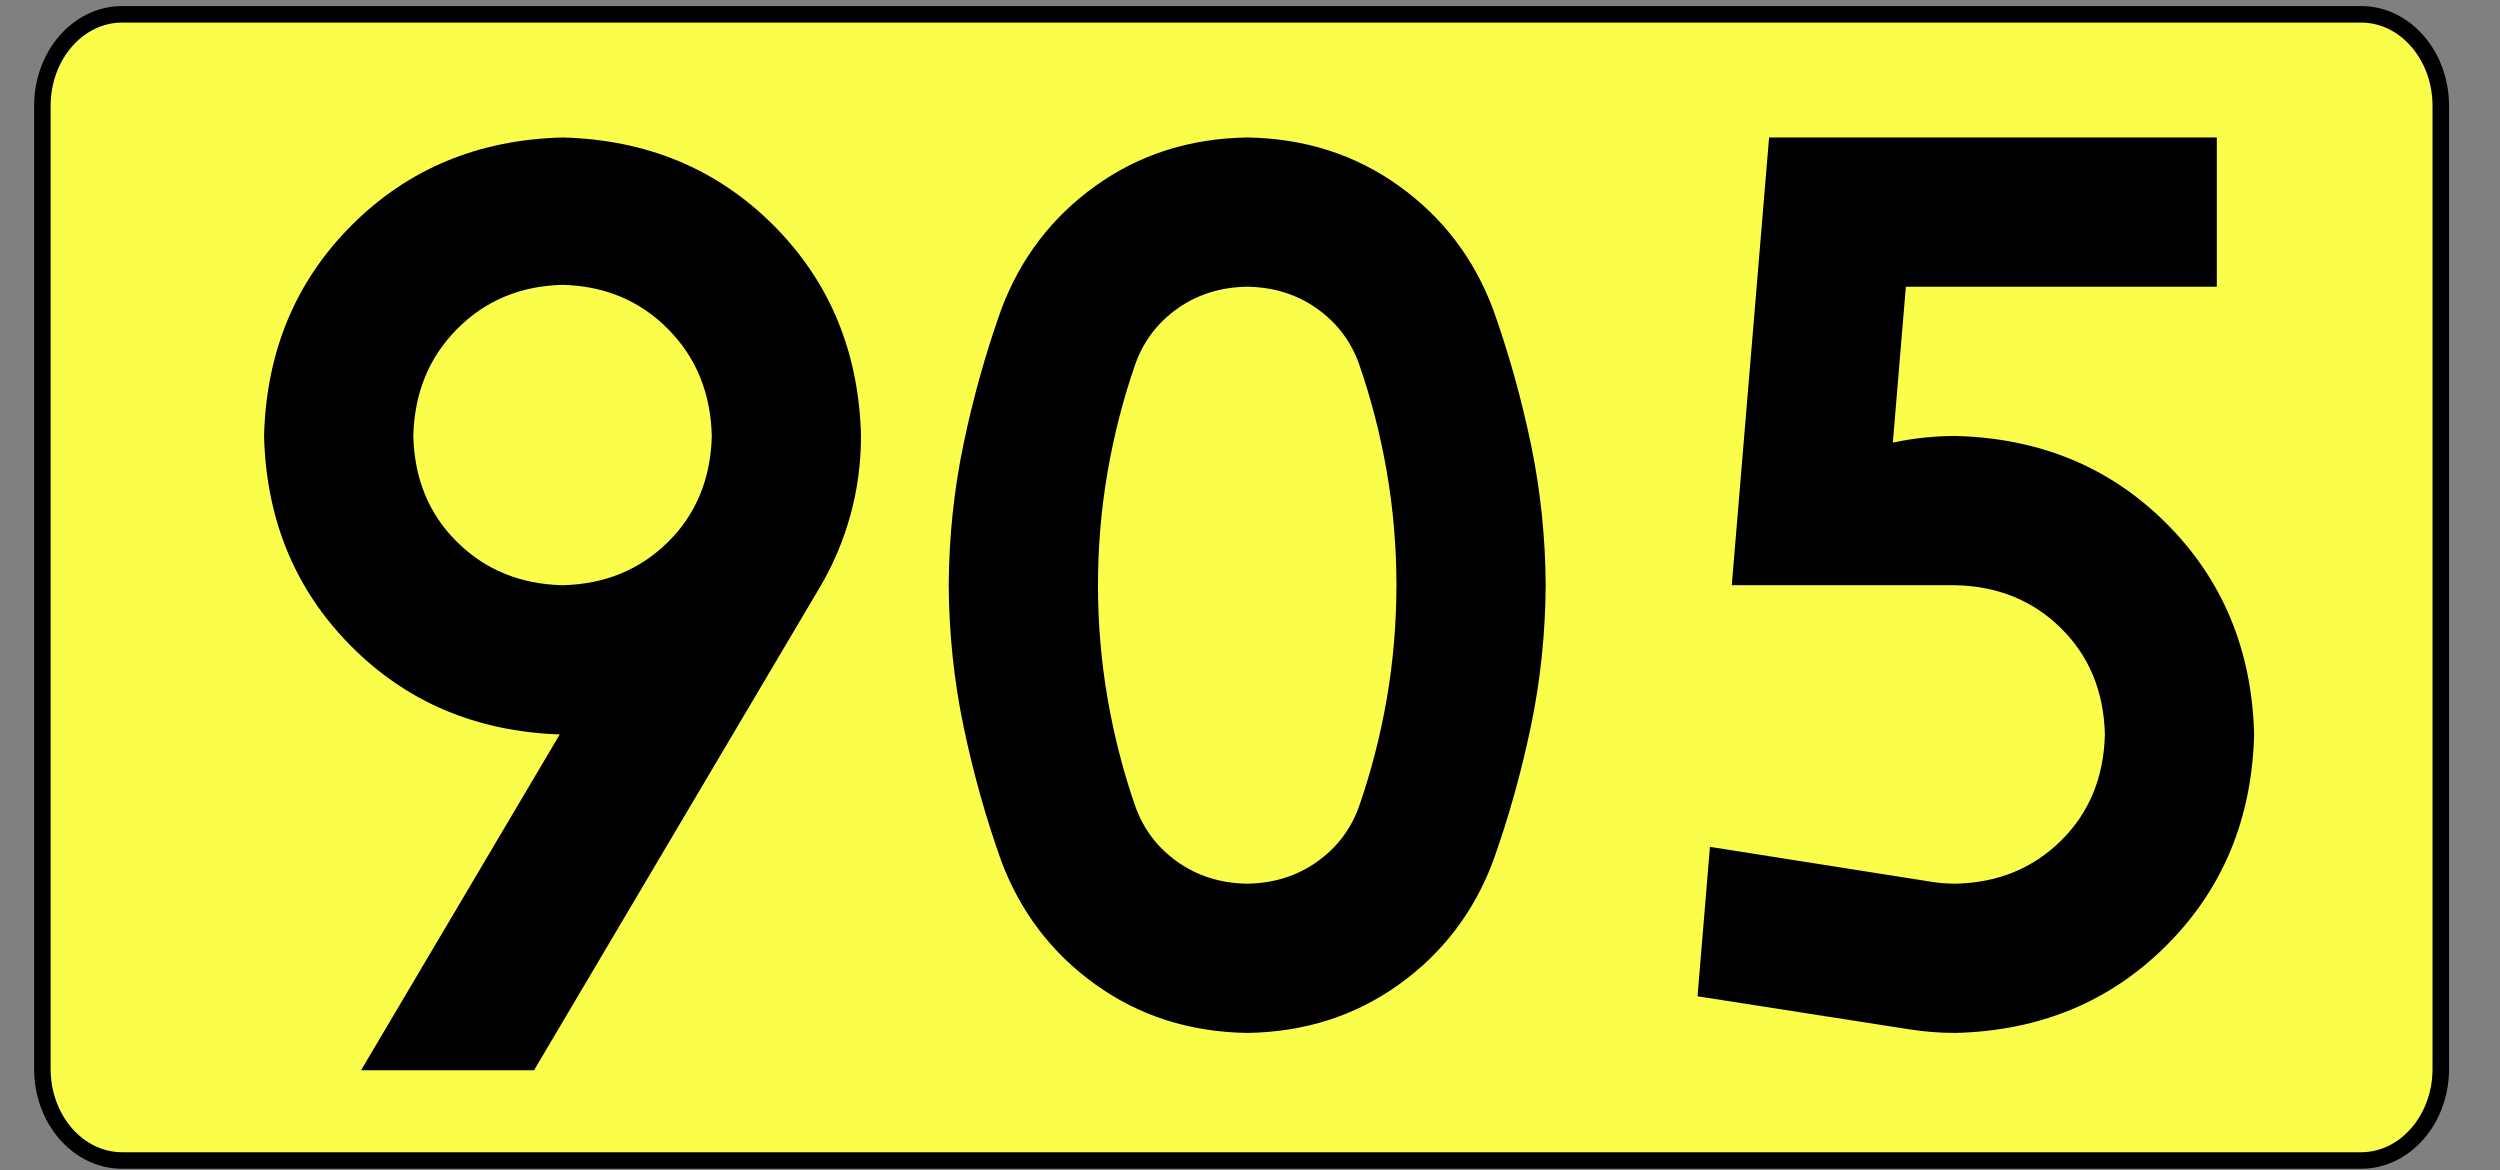 <?xml version="1.0" encoding="UTF-8" standalone="no"?>
<!-- Generator: Adobe Illustrator 15.0.0, SVG Export Plug-In . SVG Version: 6.00 Build 0)  -->
<svg
   xmlns:dc="http://purl.org/dc/elements/1.1/"
   xmlns:cc="http://creativecommons.org/ns#"
   xmlns:rdf="http://www.w3.org/1999/02/22-rdf-syntax-ns#"
   xmlns:svg="http://www.w3.org/2000/svg"
   xmlns="http://www.w3.org/2000/svg"
   xmlns:sodipodi="http://sodipodi.sourceforge.net/DTD/sodipodi-0.dtd"
   xmlns:inkscape="http://www.inkscape.org/namespaces/inkscape"
   version="1.1"
   id="Vrstva_1"
   x="0px"
   y="0px"
   width="756.85px"
   height="354.33px"
   viewBox="0 0 756.85 354.33"
   enable-background="new 0 0 756.85 354.33"
   xml:space="preserve"
   sodipodi:version="0.32"
   inkscape:version="0.46"
   sodipodi:docname="DW905-PL.svg"
   inkscape:output_extension="org.inkscape.output.svg.inkscape"><rect x="0" y="0" width="756.85" height="354.33" fill="#808080" stroke="none"/><defs
   id="defs13" /><sodipodi:namedview
   inkscape:window-height="712"
   inkscape:window-width="1280"
   inkscape:pageshadow="2"
   inkscape:pageopacity="0.0"
   guidetolerance="10.0"
   gridtolerance="10.0"
   objecttolerance="10.0"
   borderopacity="1.0"
   bordercolor="#666666"
   pagecolor="#ffffff"
   id="base"
   showgrid="false"
   inkscape:zoom="0.7187686"
   inkscape:cx="174.60418"
   inkscape:cy="177.16499"
   inkscape:window-x="-4"
   inkscape:window-y="-4"
   inkscape:current-layer="Vrstva_1" />
<path
   id="rect2780"
   fill="#FAFD4A"
   stroke="#000000"
   stroke-width="5"
   stroke-miterlimit="10"
   d="M36.979,4.334H714.77  c13.339,0,24.153,12.417,24.153,27.734v291.53c0,15.315-10.814,27.731-24.153,27.731H36.979c-13.338,0-24.151-12.416-24.151-27.731  V32.067C12.828,16.751,23.642,4.334,36.979,4.334z" />

<path
   style="font-size:361.457px;font-style:normal;font-variant:normal;font-weight:bold;font-stretch:normal;text-align:center;line-height:100%;writing-mode:lr-tb;text-anchor:middle;fill:#000000;fill-opacity:1;stroke:none;stroke-width:1px;stroke-linecap:butt;stroke-linejoin:miter;stroke-opacity:1;font-family:Drogowskaz;-inkscape-font-specification:Drogowskaz Bold"
   d="M 170.305,177.165 C 157.55,176.871 146.914,172.517 138.395,164.104 C 129.876,155.692 125.452,144.985 125.123,131.983 C 125.452,118.958 129.876,108.156 138.395,99.579 C 146.914,91.001 157.55,86.554 170.305,86.236 C 183.059,86.554 193.696,91.001 202.215,99.579 C 210.733,108.156 215.158,118.958 215.487,131.983 C 215.158,144.985 210.733,155.692 202.215,164.104 C 193.696,172.517 183.059,176.871 170.305,177.165 L 170.305,177.165 z M 170.305,41.618 C 144.796,42.277 123.522,51.125 106.485,68.163 C 89.447,85.2 80.599,106.474 79.94,131.983 C 80.588,157.34 89.343,178.52 106.206,195.523 C 123.068,212.526 144.152,221.466 169.457,222.343 L 109.309,324.007 L 161.675,324.007 L 248.239,177.722 C 252.228,170.982 255.291,163.76 257.429,156.059 C 259.567,148.357 260.647,140.332 260.669,131.983 C 260.01,106.474 251.162,85.2 234.125,68.163 C 217.087,51.125 195.814,42.277 170.305,41.618 L 170.305,41.618 z M 332.396,177.165 C 332.413,165.411 333.393,153.931 335.336,142.724 C 337.278,131.517 340.078,120.655 343.736,110.138 C 346.213,103.243 350.467,97.661 356.5,93.392 C 362.532,89.124 369.558,86.927 377.578,86.8 C 385.598,86.927 392.624,89.124 398.656,93.392 C 404.688,97.661 408.943,103.243 411.419,110.138 C 415.077,120.655 417.877,131.517 419.82,142.724 C 421.762,153.931 422.743,165.411 422.76,177.165 C 422.743,188.919 421.762,200.399 419.82,211.606 C 417.877,222.813 415.077,233.675 411.419,244.192 C 408.943,251.087 404.688,256.669 398.656,260.937 C 392.624,265.206 385.598,267.403 377.578,267.53 C 369.558,267.403 362.532,265.206 356.5,260.937 C 350.467,256.669 346.213,251.087 343.736,244.192 C 340.078,233.675 337.278,222.813 335.336,211.606 C 333.393,200.399 332.413,188.919 332.396,177.165 L 332.396,177.165 z M 287.213,177.165 C 287.304,191.802 288.808,206.095 291.725,220.043 C 294.642,233.991 298.43,247.499 303.087,260.565 C 308.872,276.045 318.388,288.538 331.637,298.045 C 344.885,307.551 360.199,312.44 377.578,312.712 C 394.957,312.44 410.271,307.551 423.519,298.045 C 436.768,288.538 446.284,276.045 452.069,260.565 C 456.726,247.499 460.513,233.991 463.431,220.043 C 466.348,206.095 467.852,191.802 467.942,177.165 C 467.852,162.528 466.348,148.235 463.431,134.287 C 460.513,120.339 456.726,106.832 452.069,93.765 C 446.284,78.285 436.768,65.792 423.519,56.286 C 410.271,46.779 394.957,41.89 377.578,41.618 C 360.199,41.89 344.885,46.779 331.637,56.286 C 318.388,65.792 308.872,78.285 303.087,93.765 C 298.43,106.832 294.642,120.339 291.725,134.287 C 288.808,148.235 287.304,162.528 287.213,177.165 L 287.213,177.165 z M 576.979,86.8 L 671.121,86.8 L 671.121,41.618 L 535.574,41.618 L 524.278,177.165 L 592.052,177.165 C 604.837,177.459 615.482,181.813 623.988,190.226 C 632.493,198.638 636.909,209.346 637.234,222.347 C 636.909,235.349 632.493,246.056 623.988,254.469 C 615.482,262.882 604.837,267.235 592.052,267.53 C 589.557,267.524 587.116,267.331 584.731,266.95 L 517.666,256.375 L 513.91,301.618 L 578.041,311.625 C 582.613,312.343 587.284,312.706 592.052,312.712 C 617.622,312.053 638.913,303.205 655.924,286.167 C 672.935,269.13 681.766,247.857 682.416,222.347 C 681.766,196.838 672.935,175.565 655.924,158.527 C 638.913,141.49 617.622,132.642 592.052,131.983 C 585.521,131.995 579.186,132.666 573.044,133.998 L 576.979,86.8 L 576.979,86.8 z"
   id="text2390" />

</svg>
